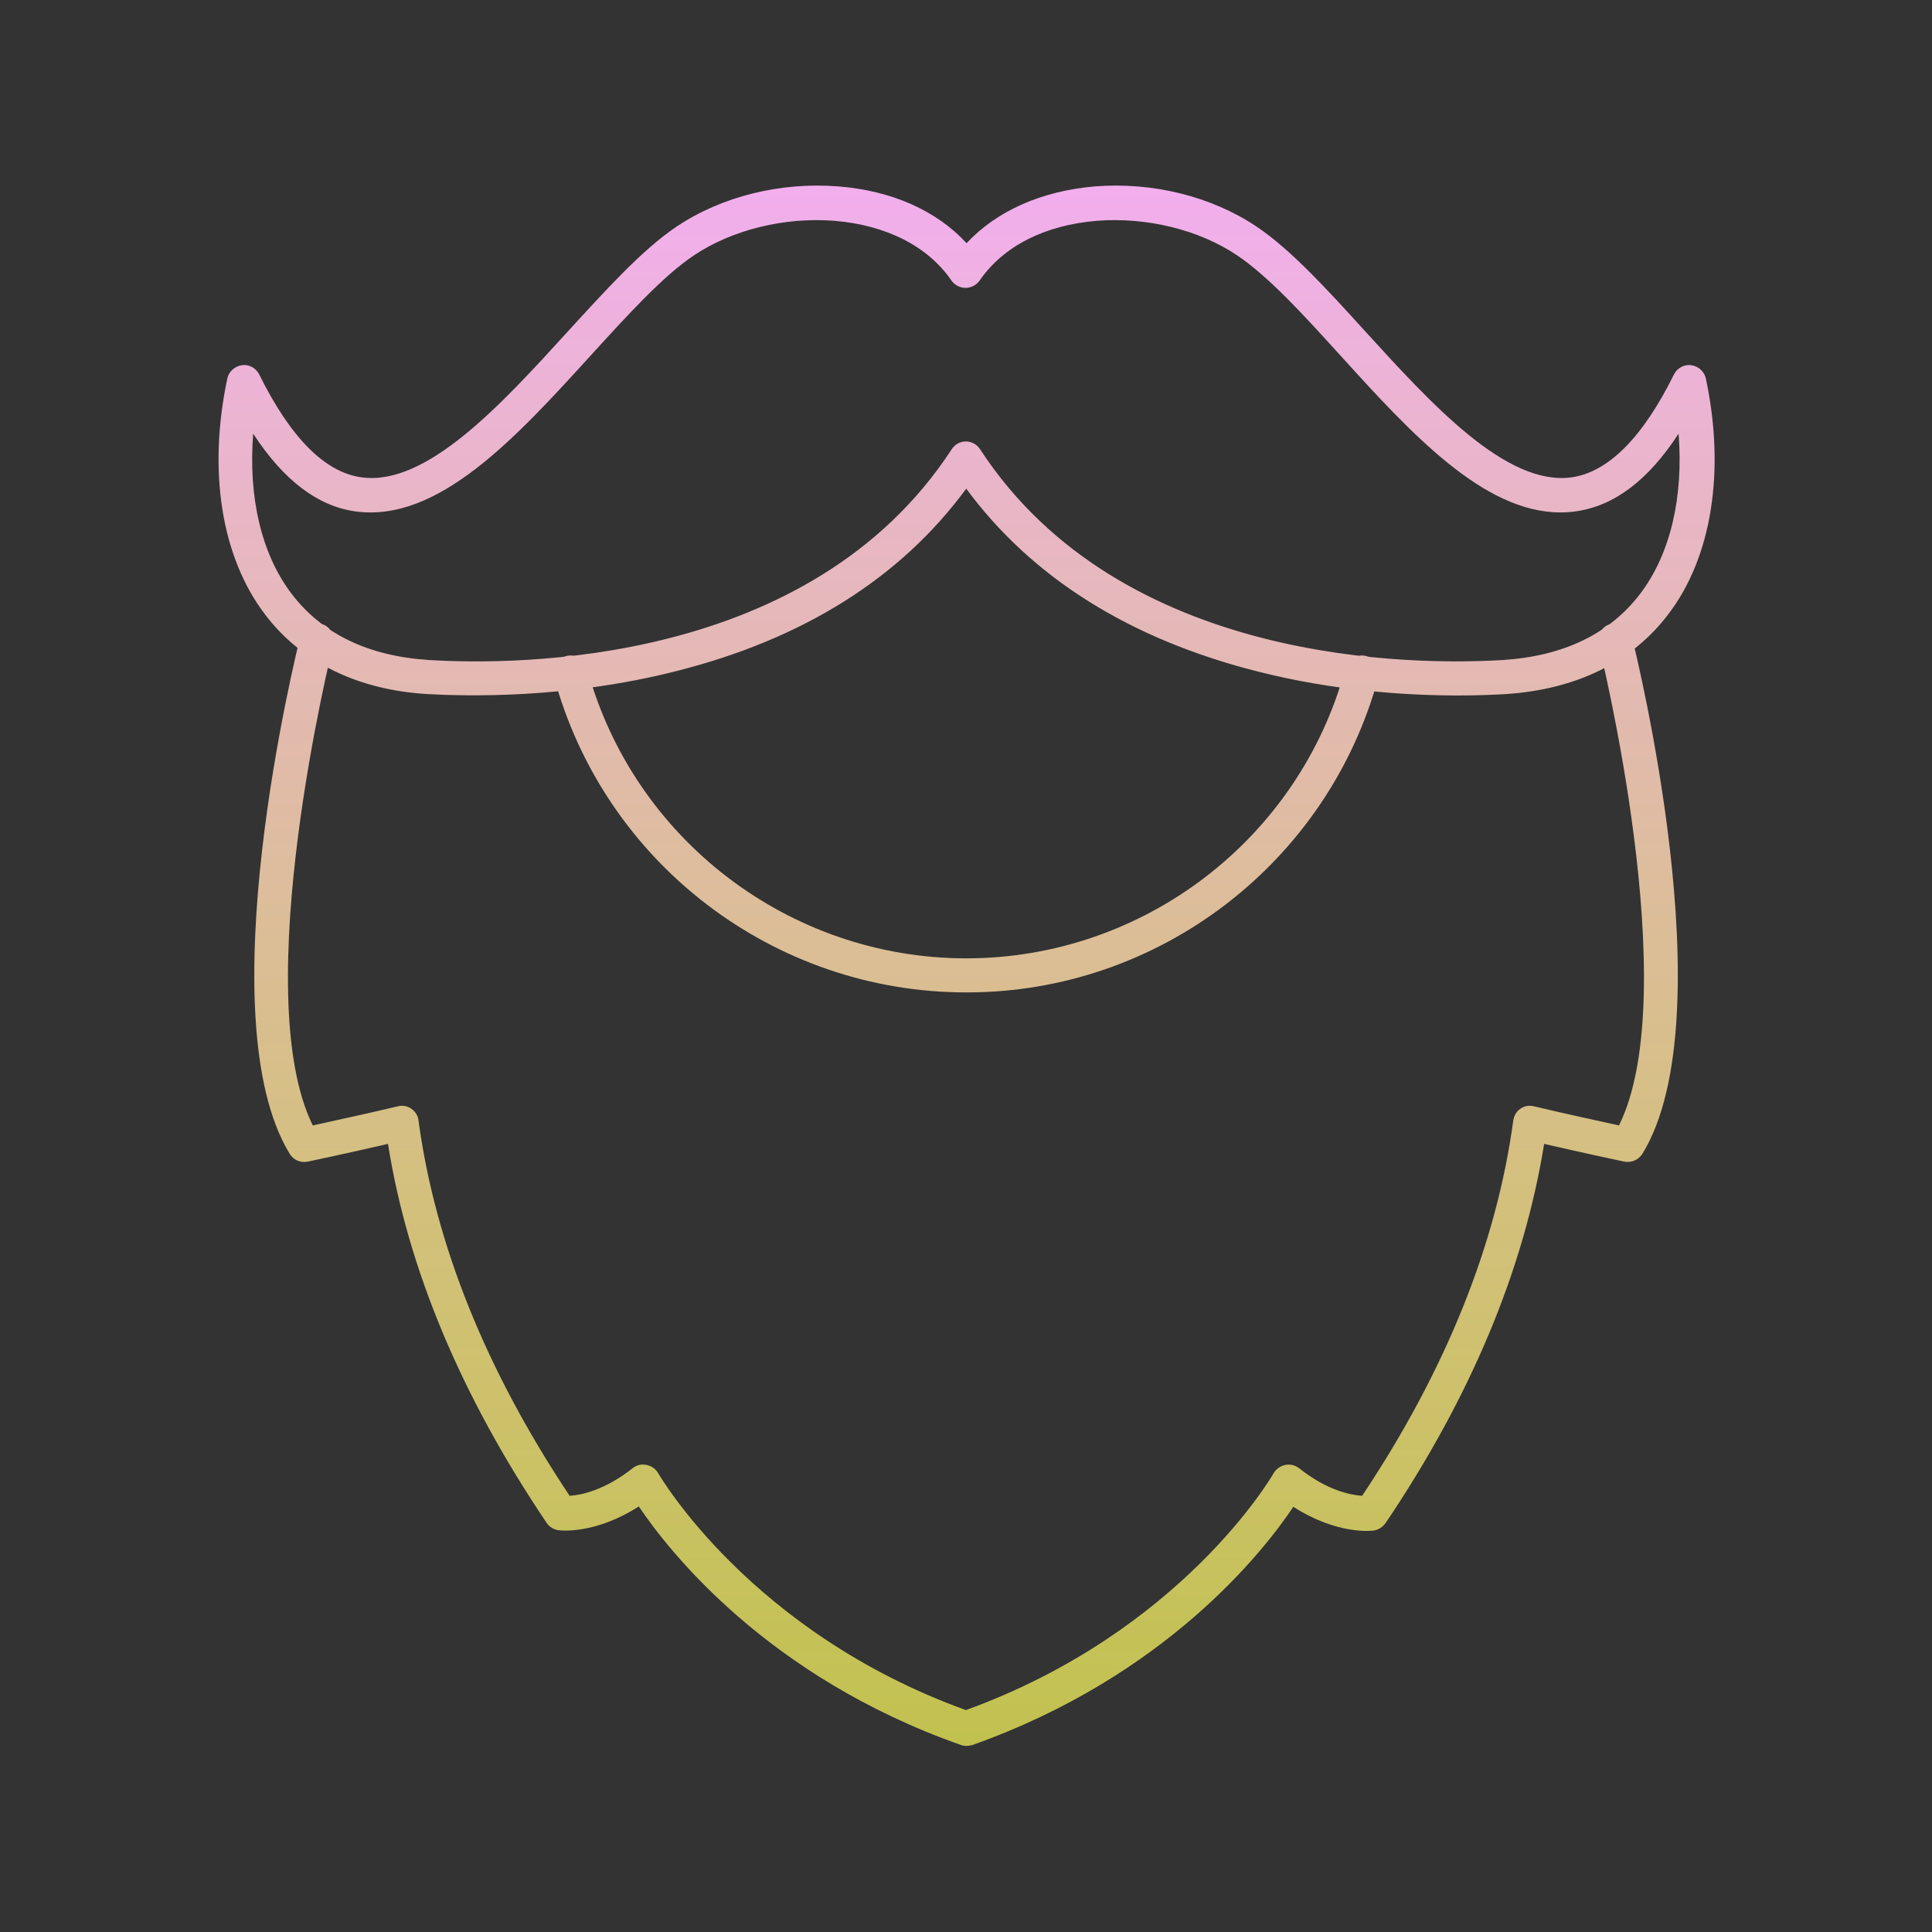 <?xml version="1.0" encoding="UTF-8" standalone="no"?>
<svg
   id="Layer_1"
   enable-background="new 0 0 491.5 491.5"
   viewBox="0 0 491.5 491.5"
   version="1.1"
   sodipodi:docname="beard1.svg"
   inkscape:version="1.4 (e7c3feb1, 2024-10-09)"
   xmlns:inkscape="http://www.inkscape.org/namespaces/inkscape"
   xmlns:sodipodi="http://sodipodi.sourceforge.net/DTD/sodipodi-0.dtd"
   xmlns="http://www.w3.org/2000/svg"
   xmlns:svg="http://www.w3.org/2000/svg">
  <rect x="0" y="0" width="491.5" height="491.5" fill="#333333" stroke="none"/>
  <defs
     id="defs2" />
  <sodipodi:namedview
     id="namedview2"
     pagecolor="#ffffff"
     bordercolor="#000000"
     borderopacity="0.25"
     inkscape:showpageshadow="2"
     inkscape:pageopacity="0.0"
     inkscape:pagecheckerboard="0"
     inkscape:deskcolor="#d1d1d1"
     inkscape:zoom="0.88301119"
     inkscape:cx="254.24366"
     inkscape:cy="254.80991"
     inkscape:window-width="1176"
     inkscape:window-height="709"
     inkscape:window-x="0"
     inkscape:window-y="25"
     inkscape:window-maximized="0"
     inkscape:current-layer="Layer_1" />
  <linearGradient
     id="Layer_x0020_1_1_"
     gradientUnits="userSpaceOnUse"
     x1="245.76"
     x2="245.76"
     y1="25.905"
     y2="465.615"
     gradientTransform="matrix(0.902,0,0,0.902,23.975,23.954)">
    <stop
       offset="0"
       stop-color="#f704fe"
       id="stop1"
       style="stop-color:#f2aeee;stop-opacity:1;" />
    <stop
       offset="1"
       stop-color="#24bce3"
       id="stop2"
       style="stop-color:#ffff5c;stop-opacity:0.698;" />
  </linearGradient>
  <path
     id="Layer_x0020_1"
     d="m 64.407,110.323 c -1.264,16.155 2.076,30.595 9.747,40.703 7.761,10.198 19.494,15.884 34.927,16.877 22.111,1.354 97.019,1.625 133.029,-53.608 0.812,-1.264 2.166,-1.986 3.61,-1.986 1.444,0 2.798,0.722 3.61,1.986 36.01,55.143 110.917,54.962 133.029,53.608 15.433,-0.993 27.165,-6.678 34.927,-16.877 7.671,-10.108 11.011,-24.548 9.747,-40.703 -7.761,11.913 -16.425,18.411 -26.172,19.765 -1.264,0.18 -2.617,0.271 -3.881,0.271 -19.674,0 -38.176,-20.306 -56.045,-39.981 -9.386,-10.379 -18.321,-20.126 -26.263,-25.451 -9.657,-6.498 -23.014,-9.747 -35.649,-8.754 -13.177,1.083 -23.736,6.408 -29.782,15.162 -0.812,1.173 -2.166,1.895 -3.61,1.895 -1.444,0 -2.798,-0.722 -3.61,-1.895 -5.957,-8.664 -16.516,-14.079 -29.782,-15.162 -12.635,-0.993 -25.902,2.256 -35.649,8.754 -7.852,5.234 -16.787,15.072 -26.263,25.451 -19.133,21.028 -38.898,42.688 -60.016,39.71 -9.476,-1.354 -18.14,-7.852 -25.902,-19.765 z m 306.579,66.605 c -12.635,0 -31.407,-1.083 -51.172,-6.137 -32.4,-8.213 -57.309,-23.826 -74.005,-46.479 -16.696,22.743 -41.605,38.356 -74.005,46.479 -27.797,7.04 -53.428,6.317 -63.175,5.776 -17.779,-1.083 -32.039,-8.123 -41.244,-20.306 -11.101,-14.62 -14.53,-36.461 -9.566,-59.926 0.361,-1.805 1.895,-3.159 3.7,-3.429 1.805,-0.271 3.61,0.722 4.422,2.346 7.942,16.064 16.696,24.909 25.992,26.172 16.606,2.346 35.649,-18.591 52.435,-37.002 9.837,-10.74 19.043,-20.938 27.797,-26.804 11.462,-7.671 26.443,-11.371 41.154,-10.198 13.537,1.083 24.909,6.137 32.58,14.44 7.671,-8.213 19.043,-13.267 32.58,-14.44 14.711,-1.173 29.692,2.527 41.154,10.198 8.754,5.866 18.05,16.064 27.797,26.804 16.787,18.411 35.829,39.349 52.435,37.002 9.296,-1.354 18.05,-10.108 25.992,-26.172 0.812,-1.625 2.617,-2.617 4.422,-2.346 1.805,0.271 3.339,1.625 3.7,3.429 4.964,23.465 1.534,45.396 -9.566,59.926 -9.206,12.184 -23.465,19.133 -41.244,20.306 -2.978,0.18 -7.13,0.361 -12.184,0.361 z m -125.177,75.539 c -49.006,0 -92.055,-32.941 -104.871,-80.232 -0.632,-2.346 0.722,-4.693 3.068,-5.325 2.346,-0.632 4.693,0.722 5.325,3.068 11.732,43.41 51.443,73.825 96.477,73.825 45.035,0 84.745,-30.324 96.477,-73.825 0.632,-2.346 2.978,-3.7 5.325,-3.068 2.346,0.632 3.7,2.978 3.068,5.325 -12.816,47.291 -55.955,80.323 -104.871,80.232 z m 0,191.691 c -0.451,0 -0.993,-0.09 -1.444,-0.271 -49.186,-17.328 -74.186,-49.276 -81.857,-60.648 -11.101,7.13 -19.945,6.137 -20.396,6.047 -1.264,-0.18 -2.346,-0.812 -3.068,-1.895 -21.66,-32.129 -35.288,-64.529 -40.342,-96.387 -9.386,2.166 -20.306,4.513 -20.396,4.513 -1.805,0.361 -3.61,-0.361 -4.603,-1.986 -21.299,-34.837 1.715,-127.704 2.708,-131.675 0.541,-2.346 2.888,-3.7 5.234,-3.159 2.346,0.541 3.7,2.978 3.159,5.234 -0.271,0.902 -21.931,88.445 -5.234,122.379 4.873,-1.083 14.53,-3.159 21.66,-4.873 1.173,-0.271 2.437,-0.09 3.429,0.632 0.993,0.722 1.715,1.805 1.805,2.978 4.242,31.407 17.148,63.536 38.447,95.484 2.888,-0.18 8.845,-1.354 16.064,-7.04 0.993,-0.812 2.256,-1.083 3.52,-0.812 1.264,0.271 2.346,0.993 2.978,2.166 0.271,0.361 23.285,40.342 78.247,60.197 55.053,-19.945 78.066,-59.836 78.247,-60.197 0.632,-1.083 1.715,-1.895 2.978,-2.166 1.264,-0.271 2.527,0.09 3.52,0.812 7.13,5.686 13.177,6.859 16.064,7.04 21.299,-31.948 34.205,-64.078 38.447,-95.484 0.18,-1.173 0.812,-2.346 1.805,-2.978 0.993,-0.722 2.256,-0.902 3.429,-0.632 7.13,1.715 16.787,3.791 21.66,4.873 16.787,-33.934 -4.964,-121.477 -5.144,-122.379 -0.541,-2.346 0.812,-4.693 3.159,-5.234 2.346,-0.541 4.693,0.812 5.234,3.159 0.993,3.971 24.006,96.838 2.708,131.675 -0.993,1.534 -2.798,2.346 -4.603,1.986 -0.09,0 -11.011,-2.346 -20.396,-4.513 -5.144,31.948 -18.682,64.348 -40.342,96.477 -0.722,0.993 -1.805,1.715 -3.068,1.895 -0.451,0.09 -9.296,1.083 -20.396,-6.047 -7.581,11.371 -32.58,43.23 -81.766,60.648 -0.541,0.09 -0.993,0.18 -1.444,0.18 z"
     fill="url(#Layer_x0020_1_1_)"
     style="fill:url(#Layer_x0020_1_1_);stroke-width:0.902" />
</svg>
